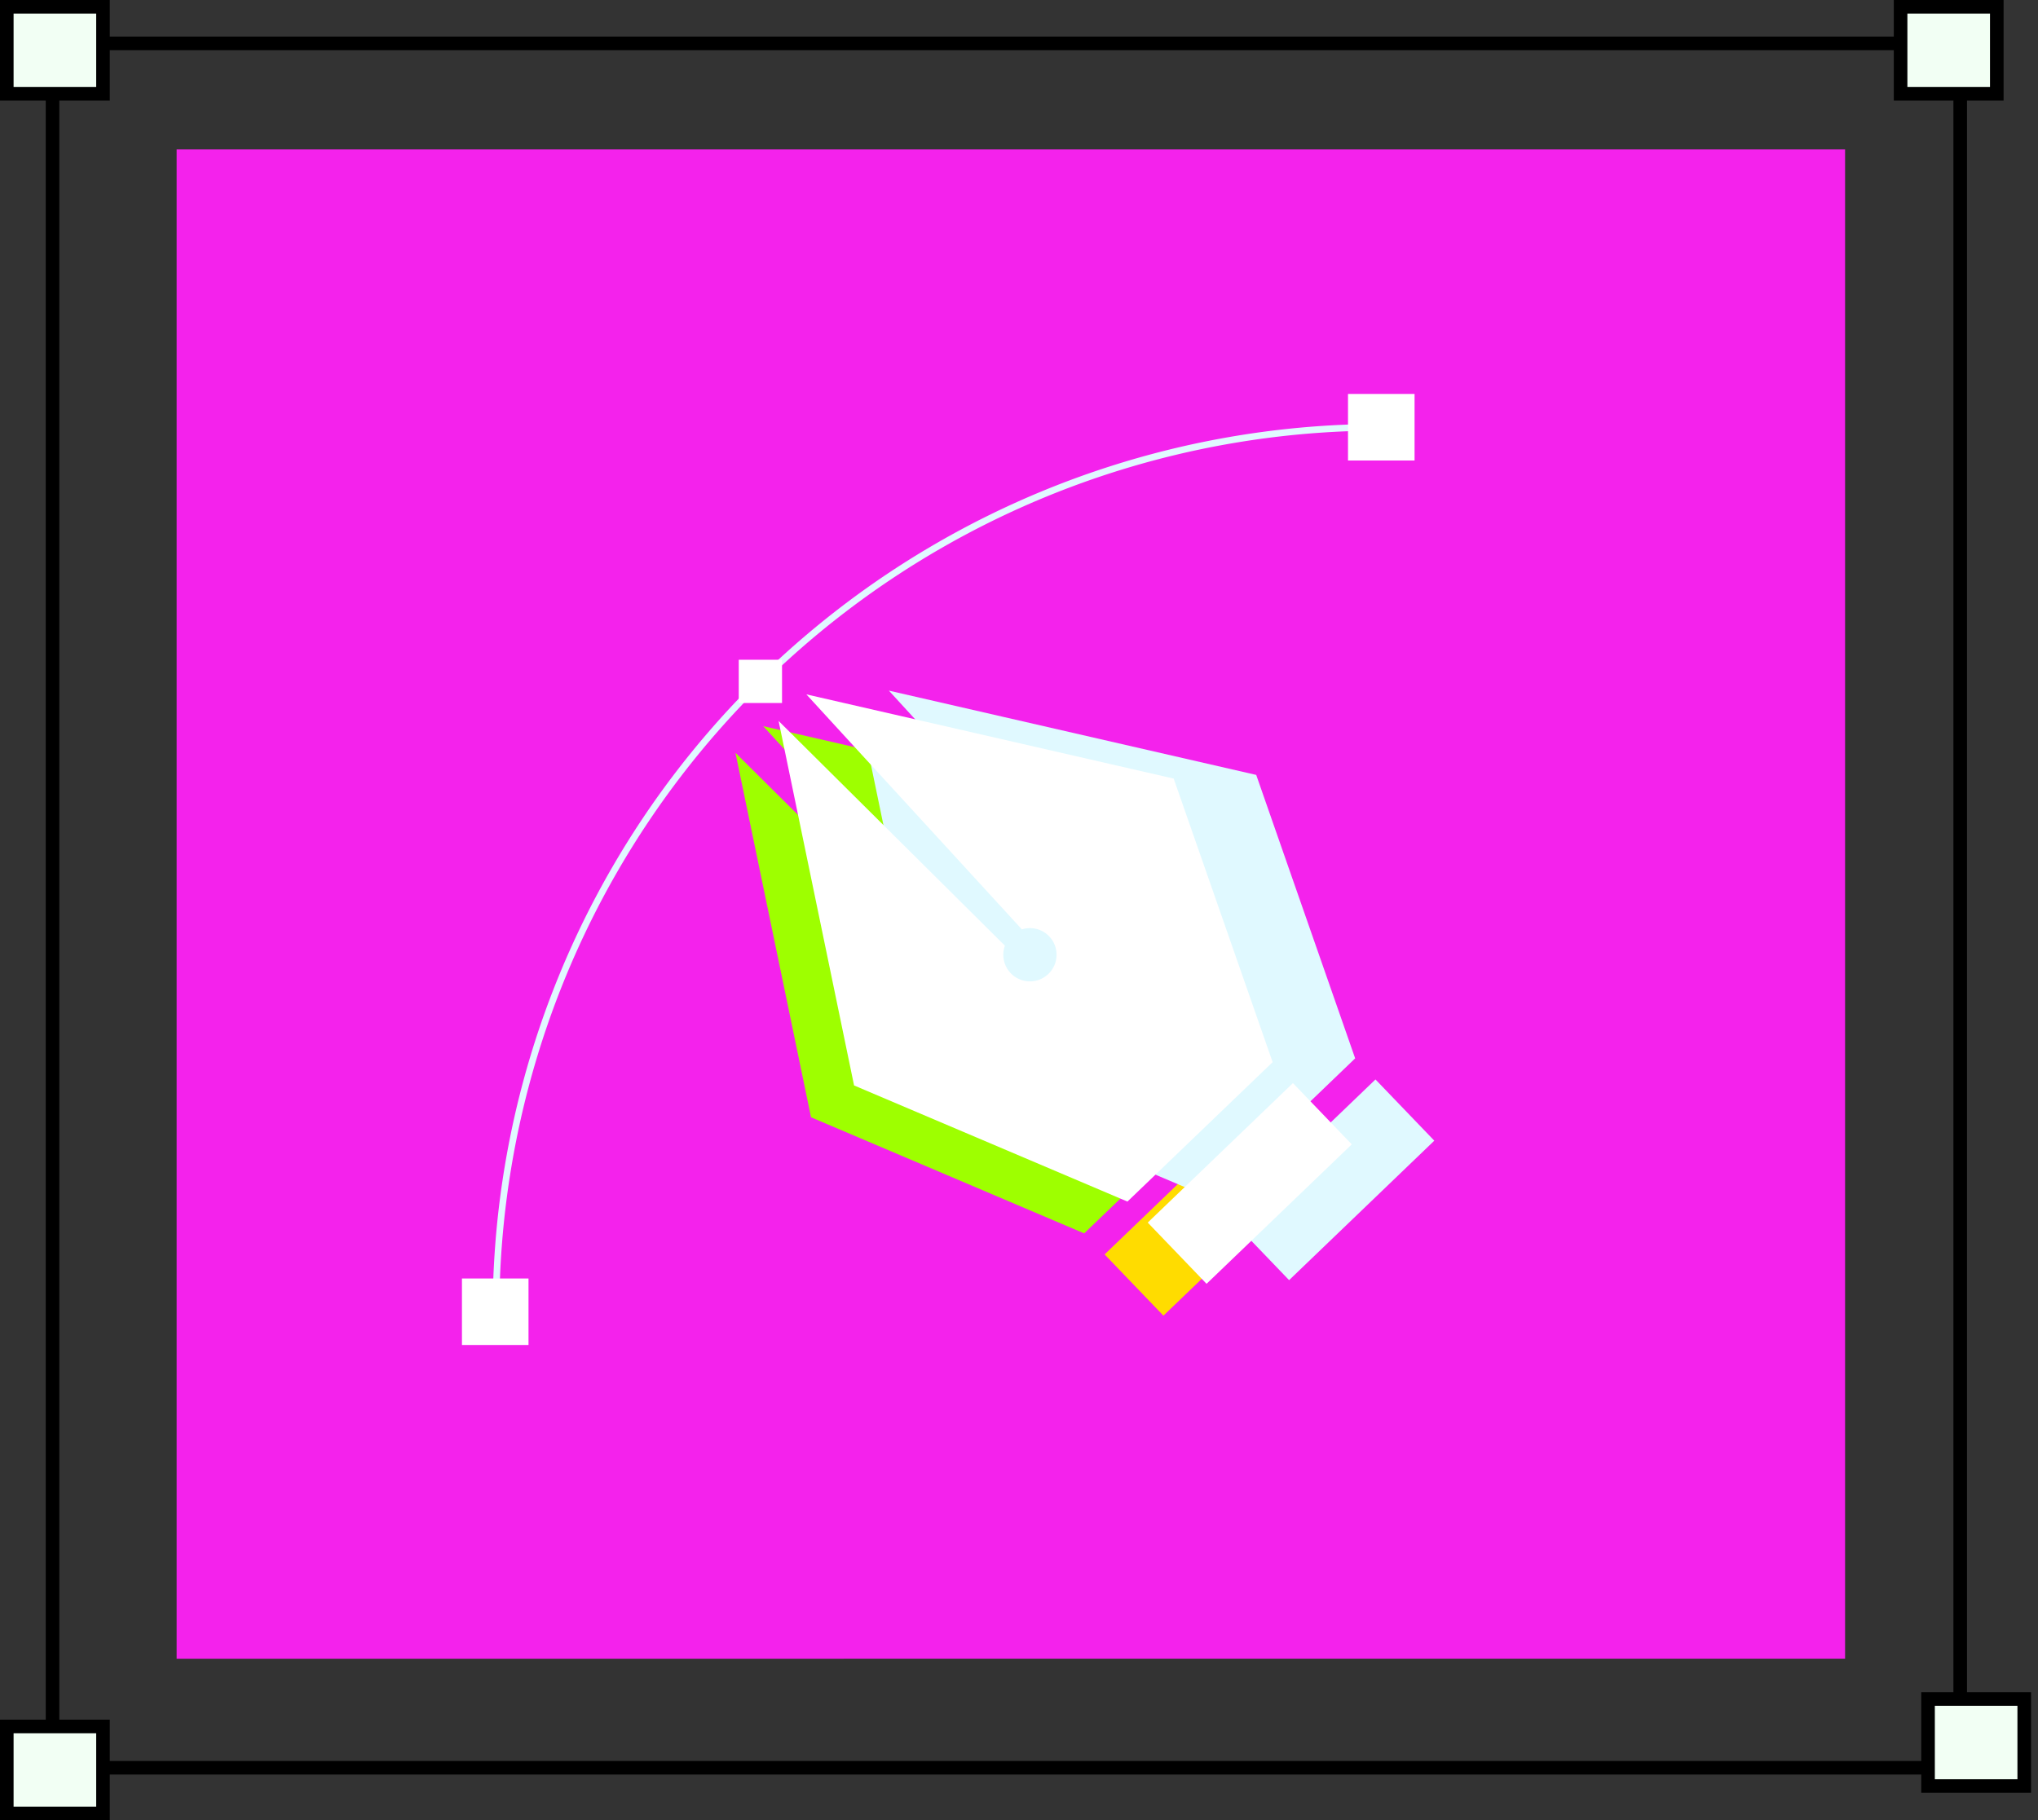 <svg xmlns="http://www.w3.org/2000/svg" width="150" height="134" fill="none"><rect width="100%" height="100%" fill="#333333" stroke="none"/><path stroke="#000" d="M3.867 3.193h140.407v126.94H3.867z"></path><path fill="#F422EC" d="M13 11h122.801v111.106H13z"></path><g style="mix-blend-mode:multiply"><path d="M91.985 82.079L81.3 92.345l4.33 4.508 10.687-10.266-4.33-4.508z" fill="#FFDC00"></path><path d="M56.174 53.458l15.86 17.3a1.96 1.96 0 11-1.249 1.2L54.13 55.415l5.563 26.835 20.104 8.546 10.687-10.265L83.2 59.66l-27.025-6.203z" fill="#9EFF00"></path></g><path d="M101.237 79.464L90.55 89.73l4.33 4.508 10.687-10.266-4.33-4.508zM65.423 50.841l15.86 17.303a1.96 1.96 0 11-1.249 1.198L63.378 52.798l5.558 26.836 20.12 8.544 10.686-10.266-7.282-20.866-27.037-6.205z" fill="#E0F9FF"></path><path d="M36.506 96.854a.245.245 0 01-.245-.245 65.4 65.4 0 0165.399-65.4.245.245 0 010 .49 64.91 64.91 0 00-64.91 64.91.245.245 0 01-.244.245z" fill="#E0F9FF"></path><path d="M104.114 29h-4.899v4.899h4.899V29zM57.558 48.566h-3.184v3.184h3.184v-3.184zM38.899 94.115H34v4.899h4.899v-4.9zm56.263-14.381L84.475 90.001l4.33 4.507 10.688-10.266-4.33-4.508zM59.349 51.116l15.862 17.3a1.96 1.96 0 11-1.249 1.2L57.306 53.073l5.555 26.833 20.12 8.548L93.668 78.19l-7.283-20.874-27.036-6.2z" fill="#fff"></path><path fill="#F2FFF4" stroke="#000" d="M.5.5h7.08v6.407H.5zm0 126.593h7.08v6.407H.5zm141.407-2.02h7.08v6.407h-7.08zM139.887.5h7.08v6.407h-7.08z"></path></svg>